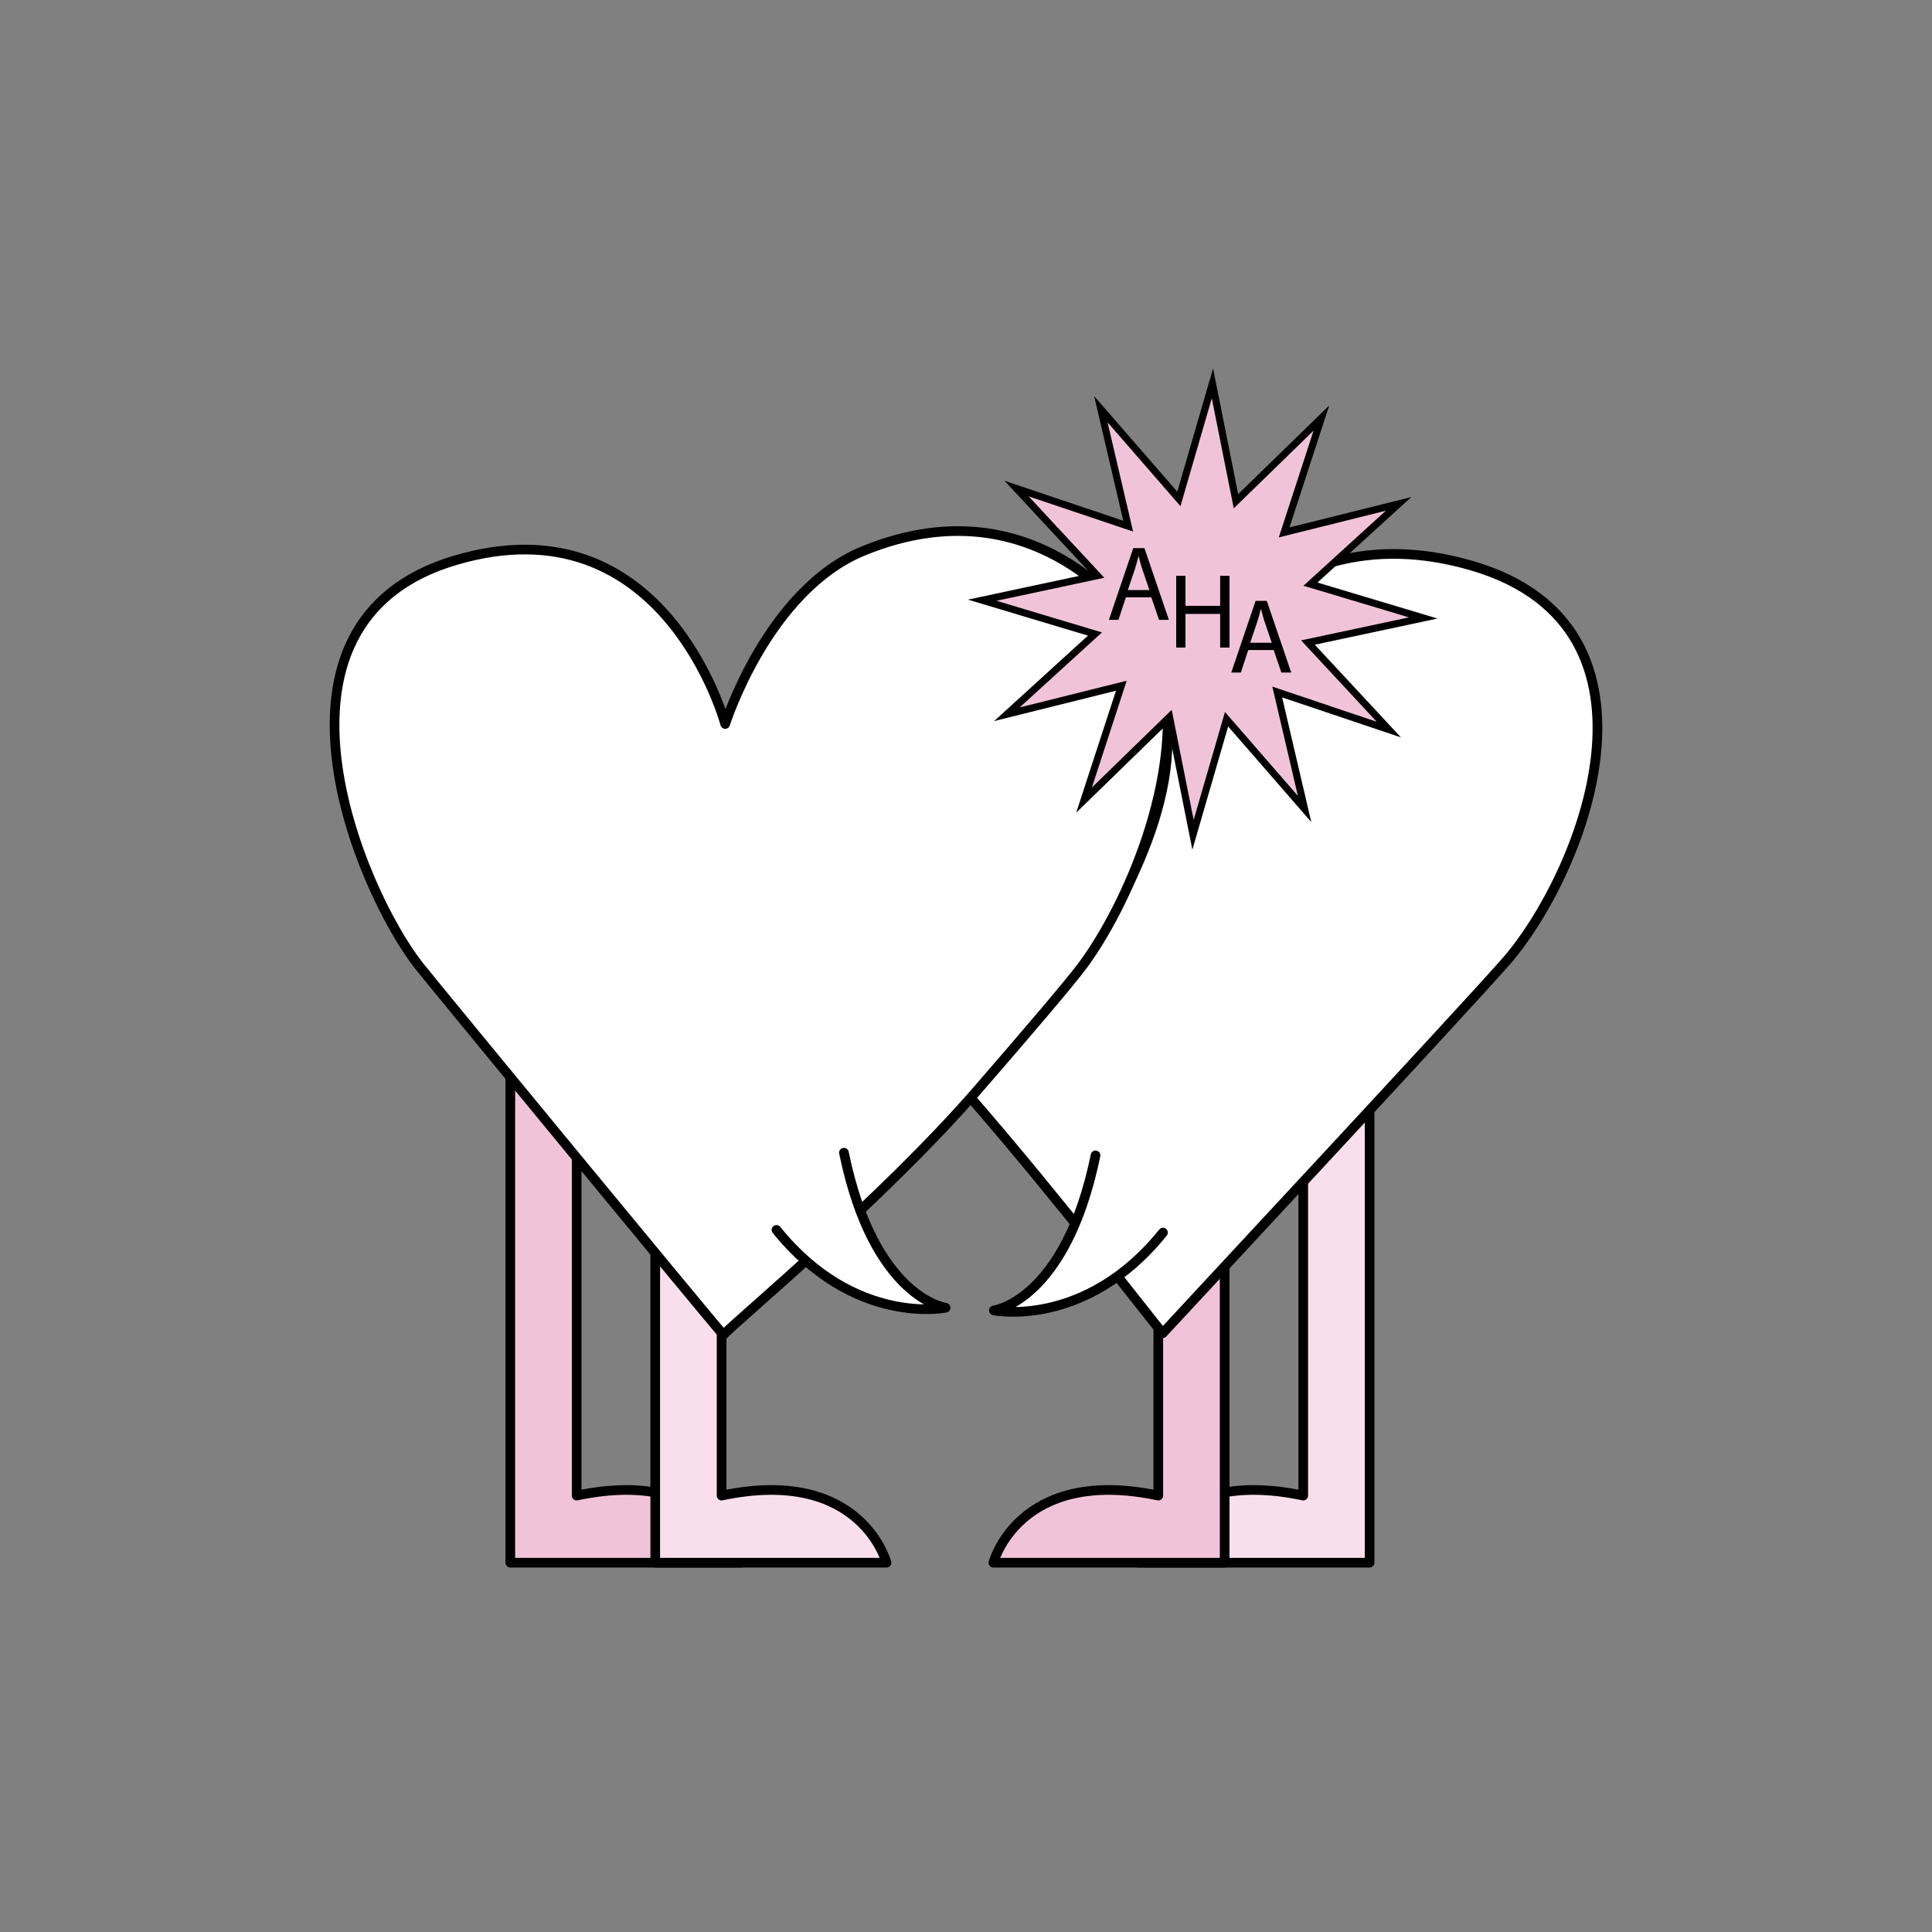 <?xml version="1.0" encoding="UTF-8"?>
<svg id="Ebene_1" data-name="Ebene 1" xmlns="http://www.w3.org/2000/svg" viewBox="0 0 600 600">
  <rect x="0" y="0" width="600" height="600" fill="#808080" stroke="none"/>
  <defs>
    <style>
      .cls-1 {
        fill: #f8dfeb;
      }

      .cls-1, .cls-2, .cls-3, .cls-4 {
        stroke: #000;
      }

      .cls-1, .cls-3, .cls-4 {
        stroke-linecap: round;
        stroke-linejoin: round;
        stroke-width: 3px;
      }

      .cls-2 {
        stroke-miterlimit: 10;
        stroke-width: 2.2px;
      }

      .cls-2, .cls-3 {
        fill: #f1c3d9;
      }

      .cls-4 {
        fill: #fff;
      }
    </style>
  </defs>
  <path class="cls-3" d="m158.48,334.44v150.87s71.82,0,71.82,0c0,0-7.87-30.01-51.21-20.84v-105.86s-18.94-24.17-20.61-24.17Z"/>
  <path class="cls-1" d="m203.49,334.44v150.87s71.82,0,71.82,0c0,0-7.87-30.01-51.21-20.84v-105.86s-18.94-24.17-20.61-24.17Z"/>
  <path class="cls-1" d="m425.34,334.44v150.87h-71.82s7.87-30.01,51.21-20.84v-105.86s18.94-24.17,20.61-24.17Z"/>
  <path class="cls-3" d="m380.33,334.44v150.87h-71.82s7.87-30.01,51.21-20.84v-105.86s18.94-24.17,20.61-24.17Z"/>
  <path class="cls-4" d="m467.69,298.62c-13.24,15.12-102.98,111.45-106.59,115.42-3.25-3.66-32.61-42.07-59.92-73.41,15.76-18.16,29-33.68,32.94-39.01,14.05-18.99,36.82-59.94,25.31-88.88,1.77,2.89,2.63,4.69,2.63,4.69h1.11s29.17-60.84,94.19-41.67c65.01,19.17,33.67,96.21,10.33,122.86Z"/>
  <path class="cls-4" d="m336.21,299.85c-3.94,5.33-17.18,20.85-32.94,39.01-29.01,33.43-75,71.64-78.6,75.7-3.62-3.97-90.47-109.43-94.61-114.71-18.34-23.34-53.62-106.69,11.39-125.86,65.02-19.17,83.77,50.85,83.77,50.85,0,0,13.12-41.54,42.93-53.76,56.95-23.34,90.86,26.26,93.37,39.9,5.64,30.63-11.26,69.89-25.31,88.88Z"/>
  <polygon class="cls-2" points="376.53 119.06 366.11 154.95 341.88 127.08 350.37 163.4 315.71 151.73 340.83 178.76 305.03 186.4 340.05 196.9 312.7 221.82 348.24 212.96 336.66 248.48 363.2 222.65 370.5 259.25 380.92 223.36 405.15 251.23 396.66 214.91 431.32 226.58 406.2 199.55 442 191.91 406.98 181.41 434.33 156.49 398.8 165.35 410.37 129.83 383.84 155.66 376.53 119.06"/>
  <path class="cls-4" d="m340.23,358.81c-9.27,45.21-31.57,48.15-31.57,48.15,0,0,28.34,5.83,52.51-24.17"/>
  <path class="cls-4" d="m262.09,357.98c9.27,45.21,31.57,48.15,31.57,48.15,0,0-28.34,5.83-52.51-24.17"/>
  <path d="m349.66,185.5l-2.31,7h-2.97l7.56-22.27h3.47l7.6,22.27h-3.07l-2.38-7h-7.9Zm7.3-2.25l-2.18-6.41c-.5-1.45-.83-2.77-1.16-4.06h-.07c-.33,1.32-.69,2.68-1.12,4.03l-2.18,6.44h6.71Z"/>
  <path d="m387.66,201.87l-2.31,7h-2.97l7.56-22.27h3.47l7.6,22.27h-3.07l-2.38-7h-7.9Zm7.3-2.25l-2.18-6.41c-.5-1.45-.83-2.77-1.16-4.06h-.07c-.33,1.32-.69,2.68-1.12,4.03l-2.18,6.44h6.71Z"/>
  <path d="m368.16,178.83v9.32h10.77v-9.32h2.91v22.27h-2.91v-10.44h-10.77v10.44h-2.88v-22.27h2.88Z"/>
</svg>